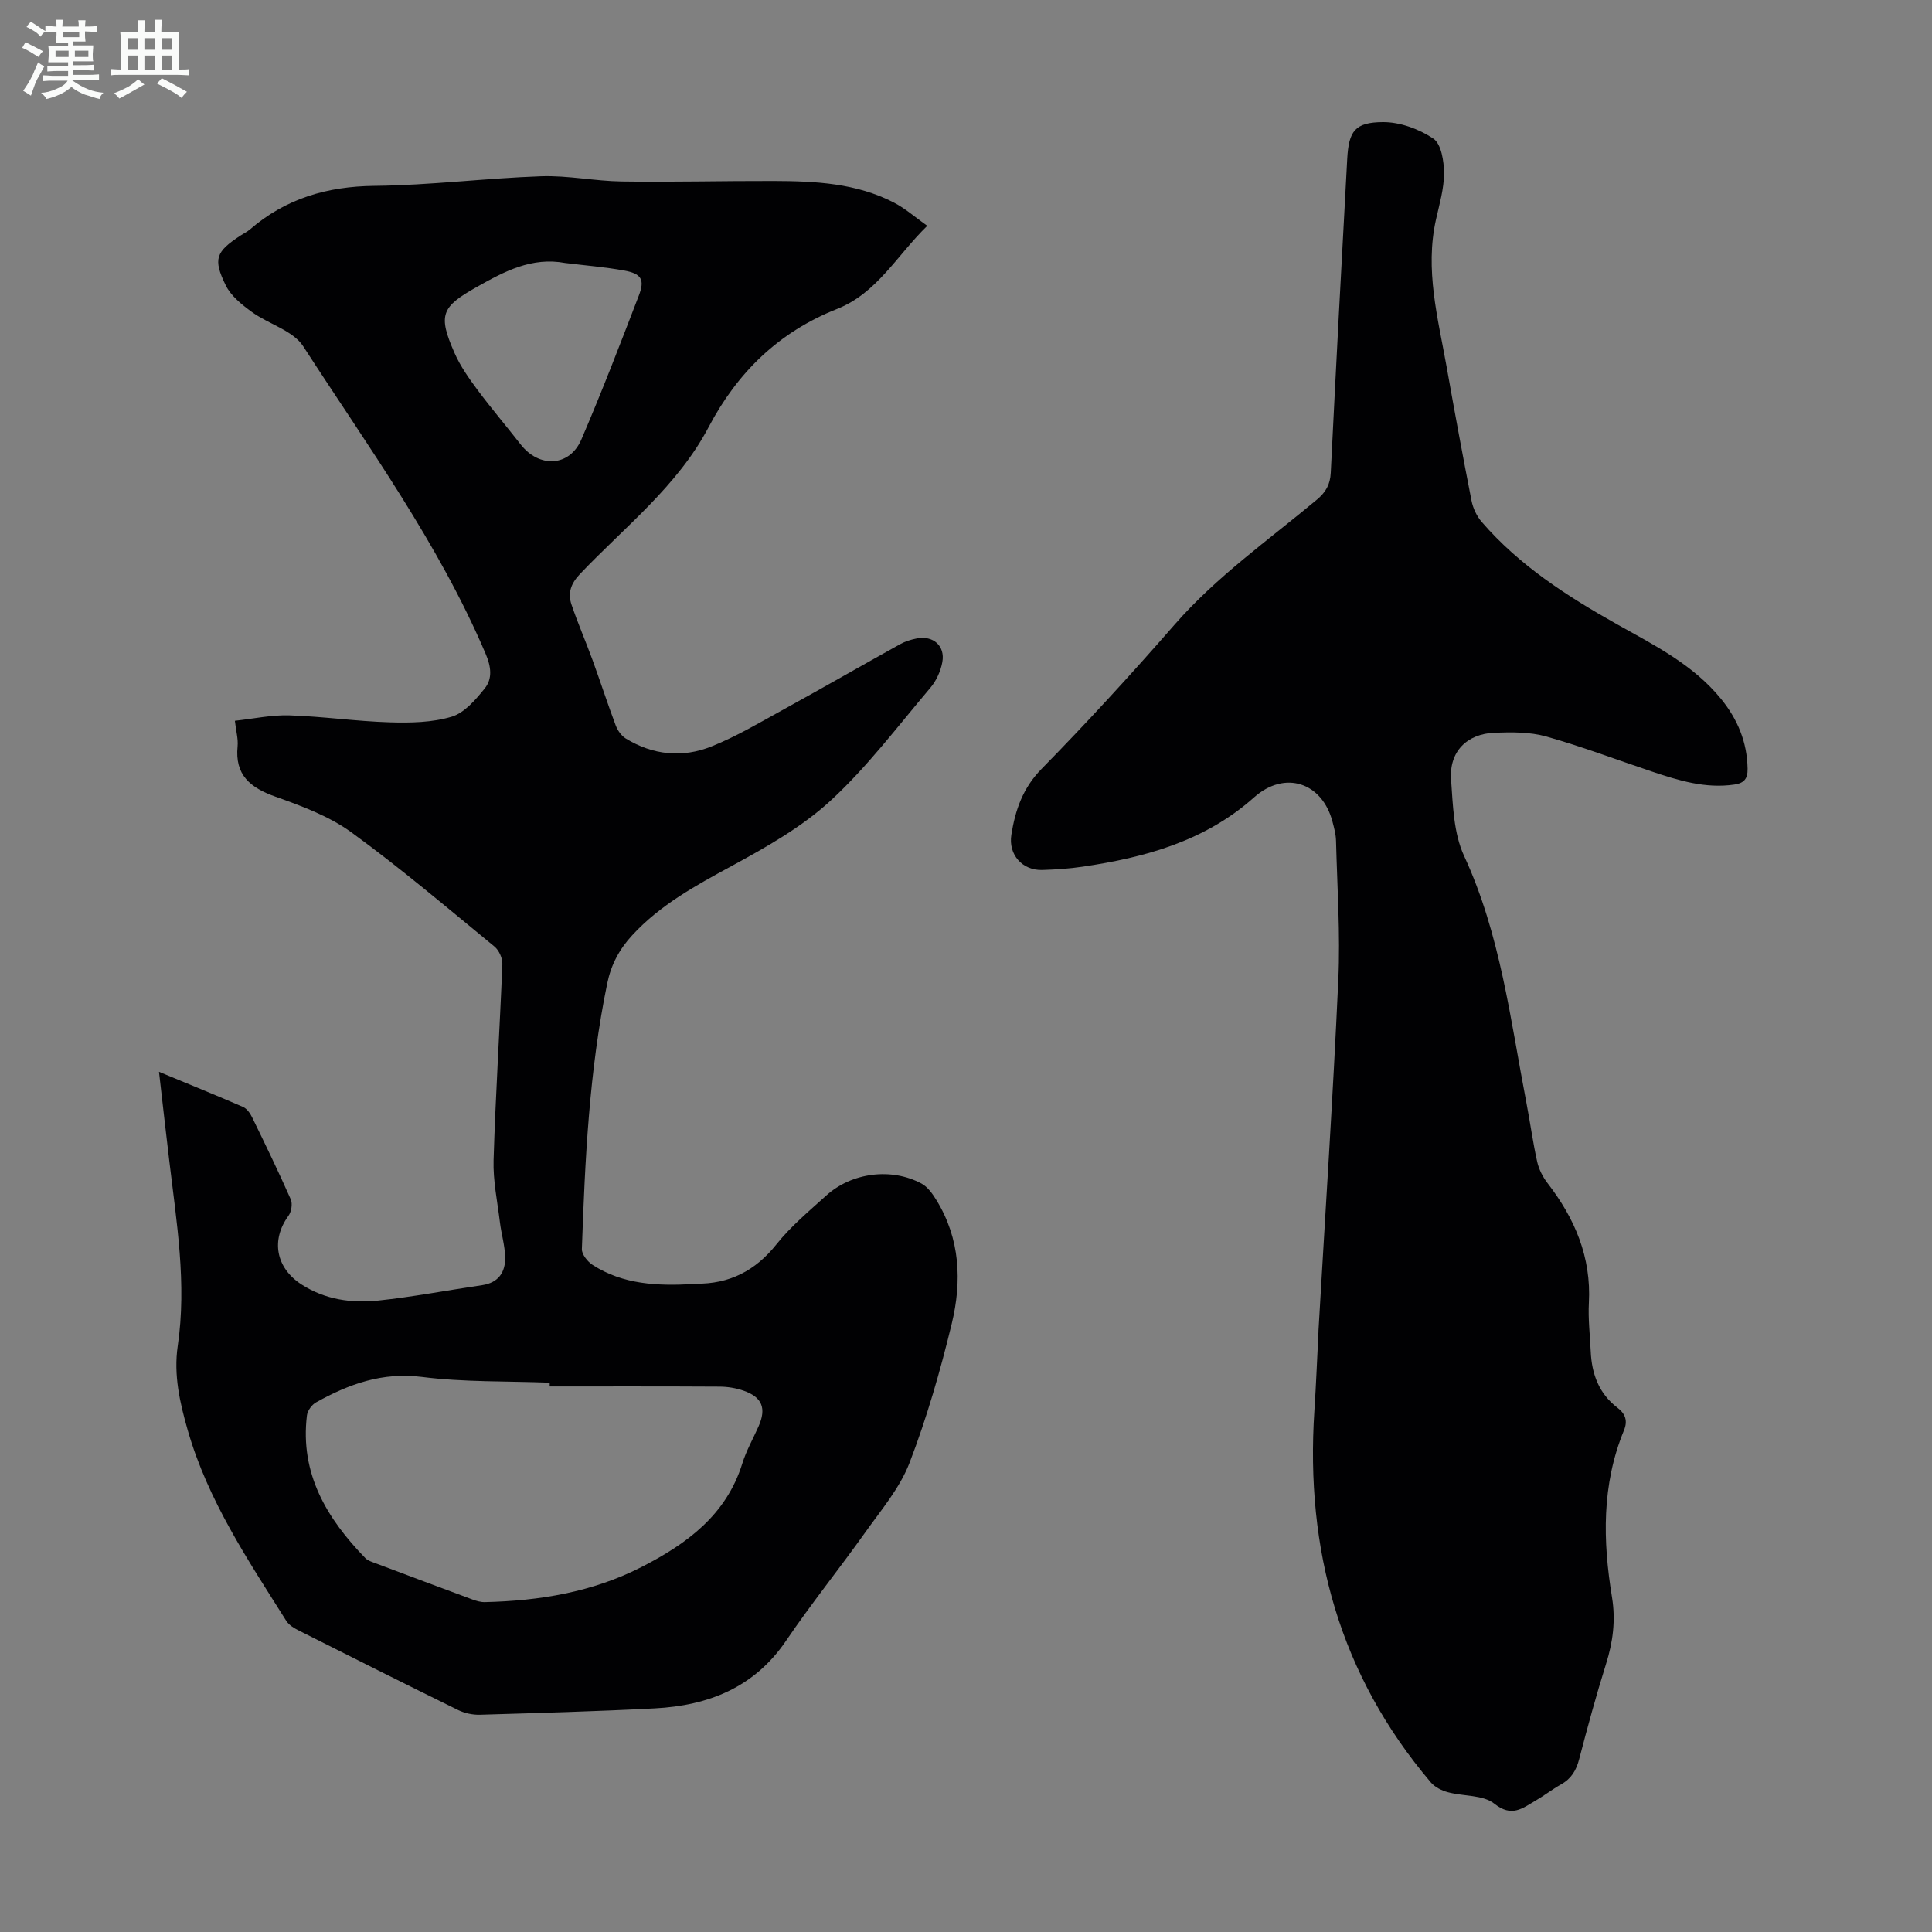 <svg enable-background="new 0 0 400 400" viewBox="0 0 400 400" xmlns="http://www.w3.org/2000/svg"><rect x="0" y="0" width="400" height="400" fill="#808080" stroke="none"/><path d="m6.8 9.5c.6.3 1.3.7 2.1 1.1-.4.4-.7.8-.9 1.2-.7-.4-1.3-.8-1.8-1.1s-1.1-.6-1.6-.8c.2-.4.5-.8.7-1.2.4.2.8.5 1.5.8zm.9 6.9c-.3.6-.5 1.1-.7 1.7s-.4 1.1-.6 1.7c-.6-.4-1.1-.7-1.6-1 .7-1 1.2-1.8 1.5-2.4.3-.5.6-1.1.8-1.7.3-.6.5-1.2.8-1.8.3.3.8.6 1.3.8-.7 1.3-1.2 2.2-1.5 2.7zm.1-11c.4.3 1 .7 1.7 1.1-.5.2-.8.6-1.1 1.1-.5-.6-1-1-1.4-1.2s-.9-.6-1.5-.8c.2-.4.5-.7.9-1.1.5.3.9.6 1.4.9zm10.5 13.1c1 .4 2 .6 3.1.7-.4.4-.7.8-.8 1.3-.9-.2-1.9-.6-3-.9-1-.4-2-.9-2.8-1.6-.5.4-1.1.9-1.9 1.3s-1.9.9-3.3 1.2c-.1-.3-.5-.8-1.1-1.3 1 0 2.1-.3 3.2-.8 1.2-.5 1.9-1 2.3-1.7h-3.2c-.4 0-1 0-2 .1v-1.2c1 0 1.7.1 2 .1h3.3v-1h-2.3c-.2 0-.9 0-2 .1v-1.2c1.2 0 1.9.1 2 .1h2.3v-.8h-4.1c0-.7.1-1.2.1-1.6 0-.5 0-1.1-.1-1.8h4.1v-.7h-2.5c0-.6.1-1.1.1-1.6v-.6h-.5c-.4 0-1 0-1.8.1v-1.3c1.2 0 1.9.1 2.1.1h.2c0-.3 0-.8-.1-1.4h1.4c0 .6-.1 1-.1 1.4h3.4c0-.4 0-.8-.1-1.3h1.5c0 .4-.1.9-.1 1.3.7 0 1.5 0 2.5-.1v1.2c-1 0-1.8-.1-2.5-.1v.6c0 .3 0 .8.1 1.5h-2.5v.8h4.1c0 .7-.1 1.3-.1 1.8s0 1 .1 1.5h-4.1v.8h1.4c.8 0 1.8 0 2.9-.1v1.2c-1 0-1.9-.1-2.8-.1h-1.5v1h3.2c.3 0 1 0 2.1-.1v1.2c-1.1 0-1.8-.1-2.1-.1h-3.4l-.1.1c1.4 1 2.4 1.5 3.4 1.9zm-4.1-6.7v-1.3h-2.7v1.3zm2.2-4.1v-1.1h-3.4v1.1zm1.9 4.1v-1.3h-2.8v1.3z" fill="#fafbfa"/><path d="m37 6.7v2.3 5.4c1 0 1.8 0 2.2-.1v1.3c-.6 0-1.5-.1-2.5-.1h-11.9c-.7 0-1.3 0-1.8.1v-1.3c.5 0 1.1.1 2 .1v-5.2c0-1 0-1.8-.1-2.5h3.7c0-1.3 0-2.1-.1-2.5h1.5c0 .4-.1 1.3-.1 2.5h2.2c0-1.2 0-2.1-.1-2.6h1.5c0 .4-.1 1.3-.1 2.6zm-12.3 13.7c-.3-.4-.7-.8-1.1-1.1 1.1-.4 2.1-.9 2.9-1.3.8-.5 1.5-1 2.1-1.6.4.4.9.8 1.3 1.1-2.5 1.4-4.2 2.4-5.2 2.9zm3.9-10.1v-2.4h-2.2v2.4zm0 4.1v-2.9h-2.2v2.9zm3.5-4.1v-2.4h-2.2v2.4zm0 4.1v-2.9h-2.2v2.9zm.4 2.9 1-1.1c.6.3 1.4.7 2.5 1.3s2 1.1 2.7 1.5c-.4.4-.8.8-1.1 1.3-.8-.8-2.5-1.7-5.1-3zm3.1-7v-2.4h-2.1v2.4zm0 4.1v-2.9h-2.1v2.9z" fill="#fafbfa"/><g fill="#010103"><path d="m32.92 221.91c6.32 2.62 11.89 4.87 17.4 7.27.8.35 1.47 1.31 1.88 2.15 2.74 5.62 5.47 11.25 8 16.98.4.92.13 2.59-.49 3.43-3.64 4.99-2.62 10.79 2.77 14.23 4.83 3.09 10.29 3.88 15.8 3.3 7.21-.76 14.36-2.14 21.54-3.19 3.4-.5 4.84-2.71 4.77-5.8-.06-2.42-.8-4.82-1.09-7.24-.52-4.28-1.44-8.6-1.31-12.87.41-13.53 1.28-27.04 1.82-40.57.05-1.2-.7-2.85-1.63-3.62-9.78-8.02-19.42-16.23-29.64-23.66-4.61-3.35-10.27-5.44-15.71-7.38-5.21-1.85-8.43-4.46-7.84-10.42.15-1.52-.31-3.09-.56-5.29 3.88-.42 7.61-1.24 11.31-1.12 6.92.22 13.81 1.23 20.73 1.44 4.29.13 8.8.05 12.84-1.16 2.65-.8 4.97-3.52 6.85-5.86 1.63-2.03 1.33-4.49.18-7.18-9.75-22.91-24.38-42.93-37.76-63.65-2.12-3.28-7.18-4.59-10.65-7.12-2.06-1.5-4.31-3.3-5.39-5.5-2.69-5.49-2.03-6.97 3.02-10.29.65-.43 1.38-.77 1.97-1.27 7.42-6.42 15.99-8.94 25.81-9.04 11.5-.12 22.98-1.59 34.49-1.99 5.54-.19 11.12 1 16.69 1.08 10.51.15 21.03-.13 31.54-.1 8.53.03 17.05.44 24.83 4.48 2.33 1.2 4.34 3 6.89 4.8-6.34 6.19-10.41 13.94-18.66 17.21-12.04 4.76-20.62 13.09-26.63 24.51-6.43 12.2-17.37 20.63-26.65 30.41-1.89 2-2.51 3.95-1.72 6.29 1.32 3.89 2.97 7.67 4.38 11.54 1.63 4.48 3.1 9.03 4.78 13.49.39 1.03 1.16 2.14 2.08 2.7 5.6 3.44 11.72 4.05 17.7 1.66 5.25-2.09 10.17-5.04 15.14-7.77 8.02-4.41 15.95-8.97 23.95-13.41 1.06-.59 2.28-.97 3.48-1.2 3.37-.65 5.89 1.54 5.27 4.9-.34 1.87-1.24 3.86-2.47 5.31-6.73 7.94-13.05 16.36-20.66 23.37-5.97 5.5-13.36 9.65-20.57 13.58-7.41 4.03-14.69 7.99-20.5 14.29-2.69 2.91-4.38 6.11-5.17 9.93-3.76 18.16-4.61 36.59-5.26 55.04-.04 1.09 1.17 2.61 2.21 3.28 6.33 4.09 13.46 4.37 20.69 3.98.22-.01.44-.09.67-.08 6.94.08 12.33-2.65 16.72-8.16 2.97-3.73 6.73-6.86 10.3-10.09 5.28-4.78 13.48-5.83 19.72-2.49 1.27.68 2.28 2.1 3.07 3.39 4.96 8.03 5.32 16.87 3.2 25.62-2.36 9.75-5.15 19.46-8.74 28.81-1.99 5.18-5.83 9.71-9.12 14.33-5.38 7.57-11.22 14.81-16.43 22.49-6.6 9.72-16.11 13.44-27.2 14.02-12.06.63-24.13.96-36.2 1.32-1.49.04-3.14-.31-4.48-.96-11.04-5.42-22.02-10.94-33-16.47-.96-.48-2.04-1.12-2.59-1.98-7.92-12.57-16.24-24.94-20.41-39.46-1.65-5.74-2.96-11.48-2.08-17.49 1.9-12.92-.25-25.64-1.76-38.39-.7-5.86-1.36-11.73-2.12-18.36zm80.89 65.14c0-.26 0-.52 0-.78-8.82-.34-17.72-.09-26.45-1.19-8.22-1.04-15.14 1.49-21.93 5.27-.87.49-1.76 1.71-1.88 2.68-1.47 12.07 4.1 21.34 12.1 29.57.51.52 1.35.77 2.07 1.04 6.69 2.52 13.38 5.03 20.08 7.51.82.3 1.72.57 2.58.55 11.29-.26 22.29-2.07 32.43-7.26 9.3-4.76 17.55-10.72 20.88-21.45.82-2.65 2.23-5.11 3.36-7.67 1.66-3.74.76-6.06-3.12-7.4-1.56-.54-3.28-.82-4.93-.83-11.73-.07-23.46-.04-35.19-.04zm3.21-232.6c-6.92-1.29-12.59 1.74-18.3 4.96-7.33 4.13-8.1 5.75-4.61 13.68 1.19 2.71 2.96 5.22 4.74 7.62 2.86 3.85 5.98 7.5 8.93 11.29 3.86 4.96 10.15 4.66 12.59-1.02 4.22-9.82 8.06-19.81 11.89-29.78 1.27-3.3.55-4.53-2.98-5.18-4.04-.74-8.17-1.06-12.26-1.57z"/><path d="m272.97 275.62c1.4-24.23 3.01-48.46 4.11-72.7.44-9.59-.23-19.22-.47-28.84-.03-1.32-.39-2.65-.73-3.95-2.14-8.15-9.88-10.71-16.24-5.04-10.17 9.06-22.51 12.43-35.49 14.35-2.76.41-5.56.59-8.35.68-4.12.13-7.07-3.17-6.41-7.29.81-5.09 2.35-9.65 6.25-13.63 9.47-9.66 18.63-19.66 27.53-29.86 8.69-9.96 19.42-17.5 29.45-25.87 1.88-1.57 2.78-3.15 2.9-5.59 1.07-21.68 2.22-43.35 3.41-65.02.32-5.73 1.6-7.54 7.37-7.58 3.53-.03 7.5 1.43 10.46 3.42 1.65 1.11 2.2 4.7 2.21 7.17 0 3.19-.95 6.4-1.66 9.56-2.33 10.41.4 20.44 2.2 30.53 1.64 9.24 3.34 18.48 5.15 27.69.3 1.55 1.07 3.19 2.09 4.38 7.79 9.03 17.66 15.38 27.93 21.16 7.79 4.38 15.85 8.38 21.66 15.53 3.42 4.21 5.38 8.92 5.48 14.43.04 2.12-.76 3-2.76 3.29-5.98.87-11.52-.85-17.05-2.7-7.29-2.44-14.5-5.18-21.89-7.26-3.36-.94-7.09-.91-10.63-.78-5.84.22-9.48 3.95-9.06 9.71.38 5.32.52 11.09 2.68 15.77 7.55 16.31 9.59 33.87 12.92 51.16.78 4.06 1.33 8.17 2.23 12.2.35 1.56 1.16 3.14 2.14 4.42 5.66 7.31 9.07 15.32 8.56 24.78-.18 3.33.23 6.7.38 10.05.21 4.67 1.69 8.74 5.55 11.68 1.59 1.21 2.16 2.66 1.34 4.65-4.64 11.25-4.4 22.89-2.48 34.59.78 4.78.19 9.26-1.25 13.83-2.04 6.5-3.83 13.08-5.55 19.67-.6 2.31-1.62 4.03-3.72 5.21-1.85 1.04-3.54 2.36-5.37 3.42-2.67 1.55-4.87 3.47-8.47.6-2.34-1.87-6.39-1.51-9.62-2.38-1.28-.34-2.69-1.05-3.53-2.03-18.89-22.24-26-48.19-24.11-76.96.36-5.47.57-10.95.85-16.42.02-.03 0-.03-.01-.03z"/></g></svg>